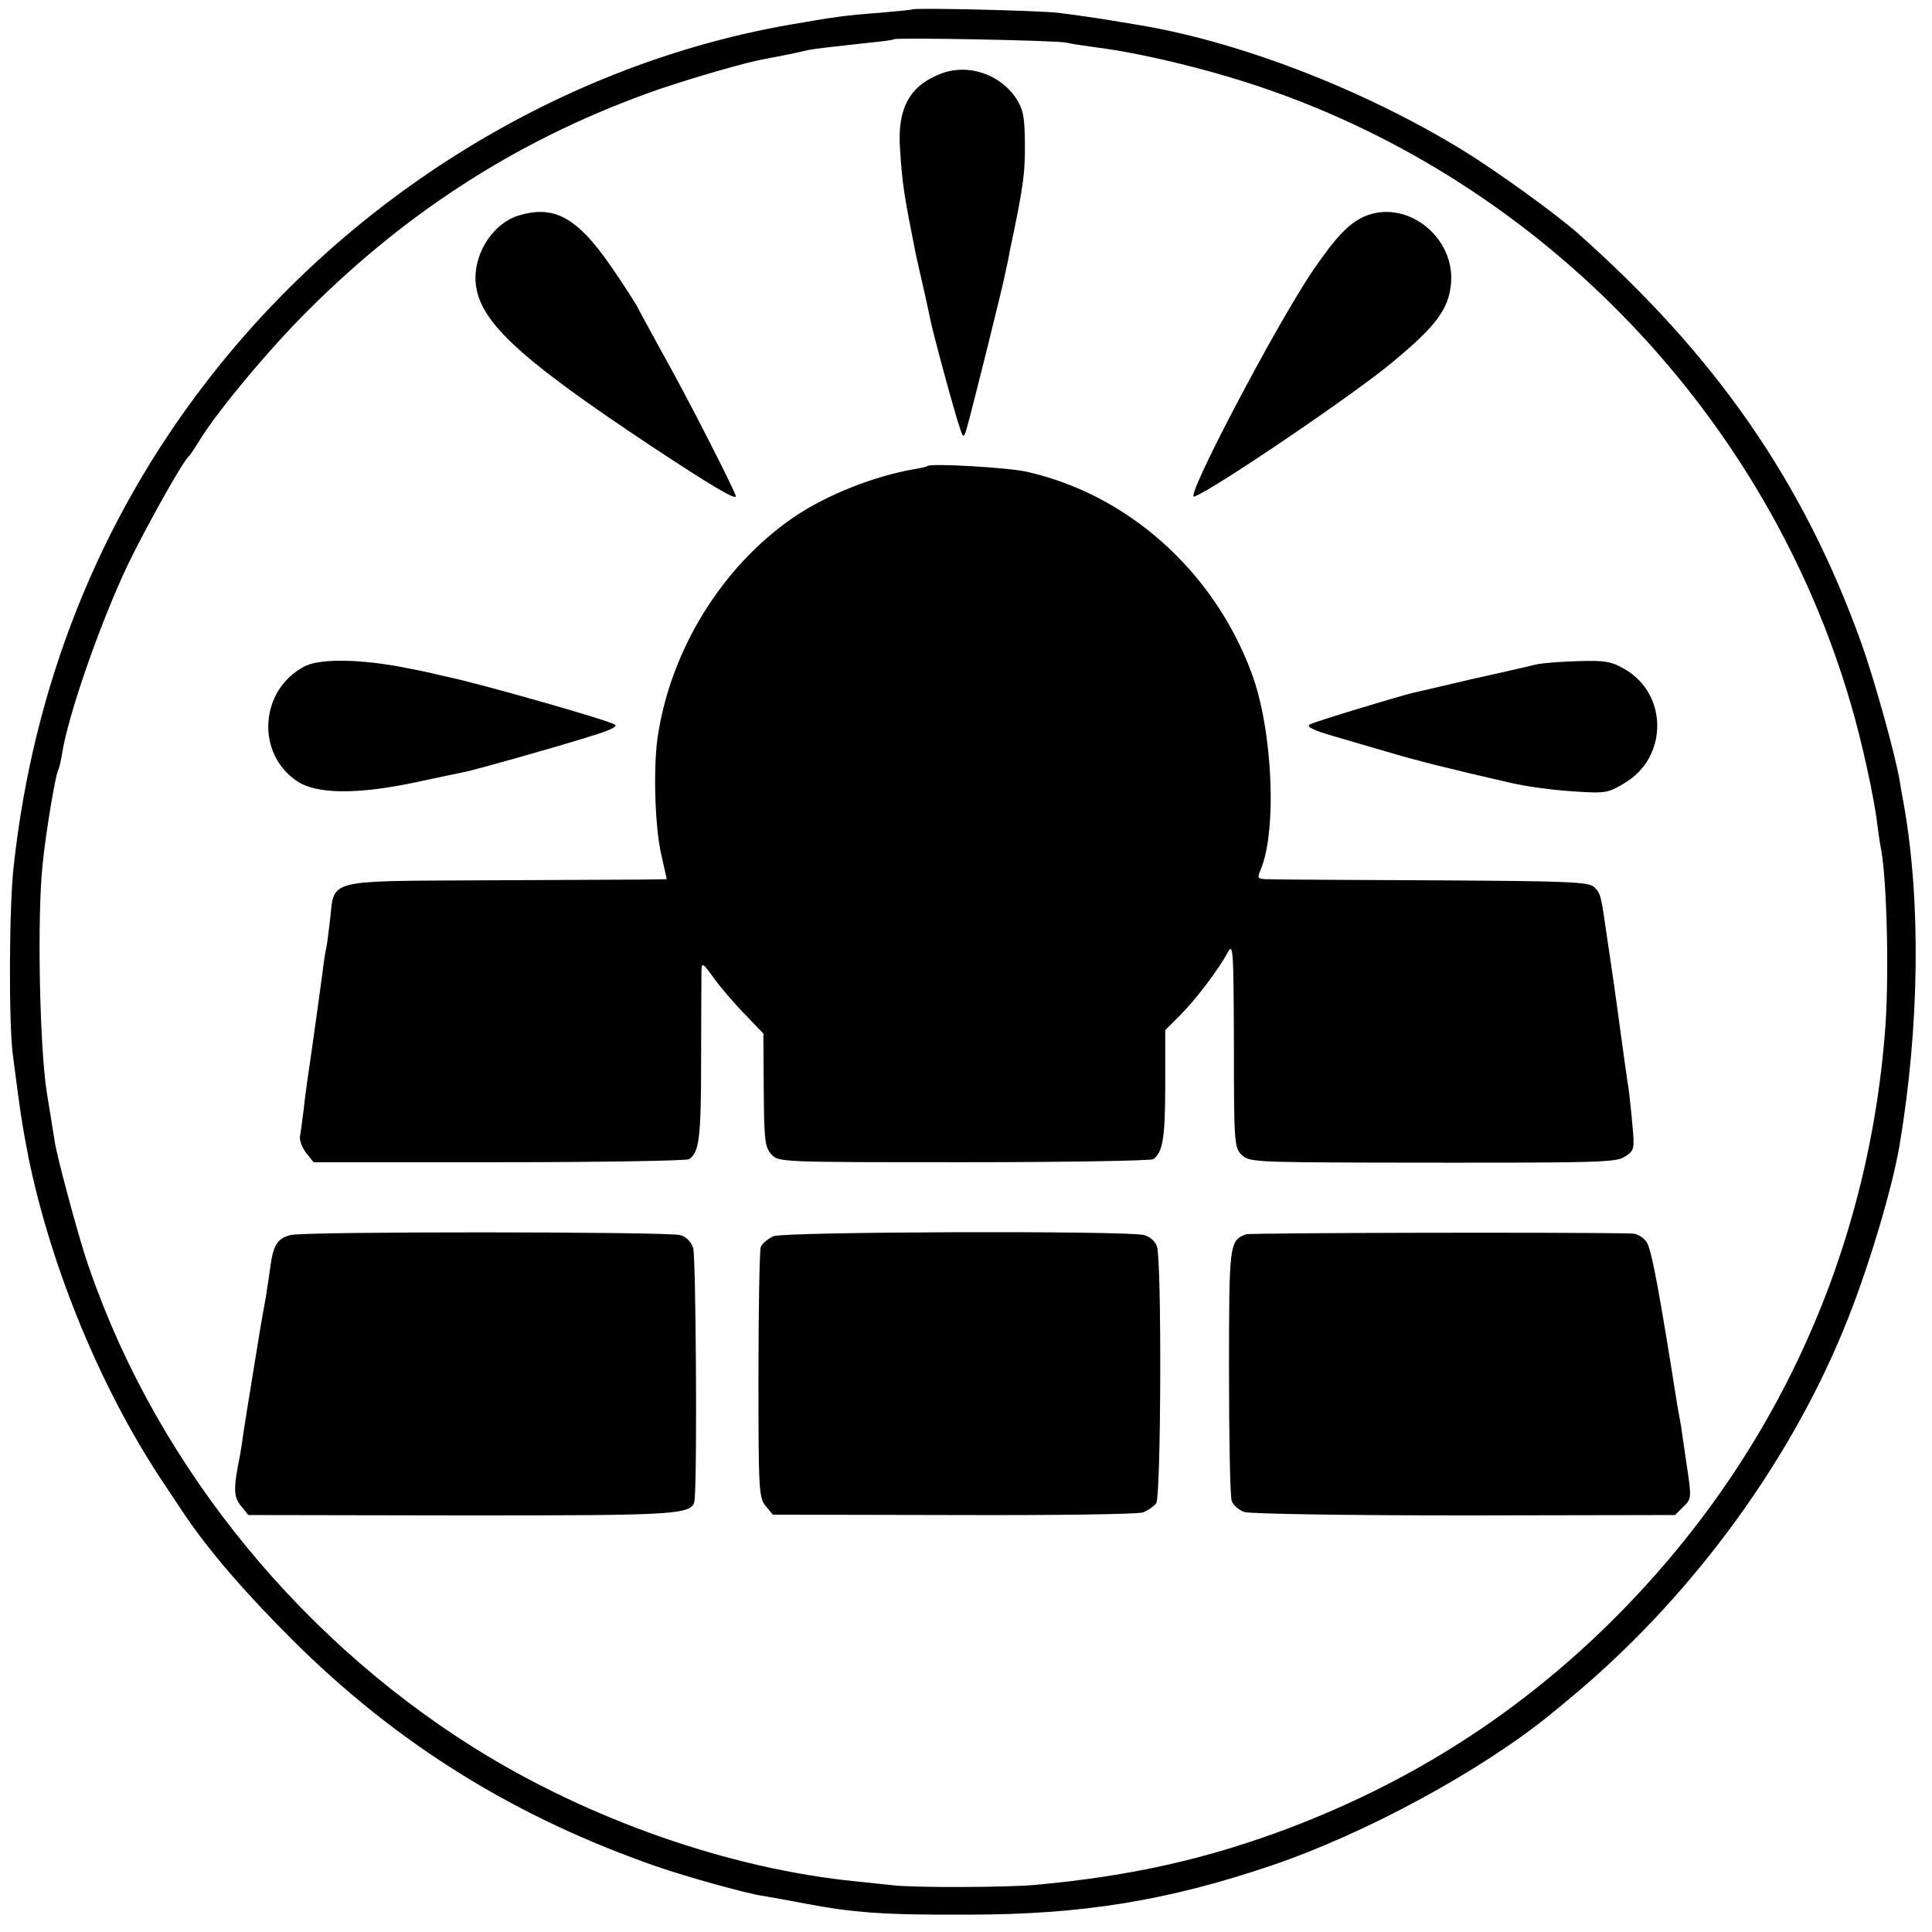 <?xml version="1.0" standalone="no"?>
<!DOCTYPE svg PUBLIC "-//W3C//DTD SVG 20010904//EN"
 "http://www.w3.org/TR/2001/REC-SVG-20010904/DTD/svg10.dtd">
<svg version="1.0" xmlns="http://www.w3.org/2000/svg"
 width="512pt" height="512pt" viewBox="0 0 512 512"
 preserveAspectRatio="xMidYMid meet">
<g transform="translate(0,512) scale(0.1,-0.1)"
fill="#000000" stroke="none">
<path d="M2418 5095 c-2 -1 -41 -5 -88 -9 -93 -7 -113 -10 -240 -32 -597 -105
-1162 -451 -1543 -946 -285 -369 -459 -806 -511 -1286 -12 -108 -13 -413 -2
-497 21 -164 26 -192 42 -275 61 -295 194 -617 360 -864 21 -32 46 -69 54 -81
64 -95 158 -204 284 -330 279 -278 592 -472 971 -603 76 -26 229 -69 275 -76
19 -3 69 -12 110 -20 132 -25 210 -31 435 -30 303 0 529 37 804 130 251 85
560 253 744 404 10 8 28 23 40 33 316 260 581 615 732 982 61 146 129 371 149
490 53 315 57 647 11 905 -3 14 -7 39 -10 57 -11 69 -68 273 -102 368 -153
427 -385 762 -753 1088 -59 52 -217 166 -307 221 -266 162 -595 288 -863 331
-25 4 -52 9 -60 10 -34 6 -98 15 -145 21 -51 6 -382 14 -387 9z m408 -88 c12
-3 45 -8 75 -12 120 -15 296 -57 441 -106 748 -253 1341 -872 1563 -1635 28
-94 63 -253 70 -319 3 -22 7 -51 10 -65 16 -86 22 -351 10 -490 -50 -615 -316
-1170 -765 -1596 -237 -224 -504 -391 -815 -509 -215 -81 -417 -127 -670 -150
-71 -7 -326 -8 -380 -1 -16 2 -59 6 -95 10 -336 33 -710 164 -1015 355 -484
304 -862 783 -1032 1311 -24 77 -73 259 -78 295 -2 11 -11 70 -21 130 -19 120
-26 467 -11 605 8 81 34 237 41 248 2 4 7 23 10 42 16 105 102 350 175 504 48
99 146 275 161 286 3 3 17 23 30 45 47 76 184 241 289 345 270 269 571 459
926 583 88 30 235 73 284 81 22 4 93 18 111 23 18 4 83 11 165 20 33 3 62 7
64 9 6 5 432 -3 457 -9z"/>
<path d="M2497 4926 c-85 -31 -119 -91 -112 -198 6 -96 11 -126 41 -277 3 -12
11 -51 19 -85 8 -33 16 -72 19 -86 5 -29 48 -189 72 -270 17 -54 17 -55 26
-25 17 61 97 381 104 420 5 22 9 42 9 45 38 179 42 211 41 298 -1 66 -5 84
-25 114 -43 62 -125 89 -194 64z"/>
<path d="M1375 4549 c-64 -19 -115 -92 -115 -166 1 -108 104 -205 470 -448
153 -101 220 -141 220 -130 0 10 -132 269 -196 382 -35 64 -64 117 -64 118 0
2 -23 38 -51 80 -102 155 -164 194 -264 164z"/>
<path d="M3615 4546 c-40 -18 -73 -52 -133 -139 -98 -143 -346 -615 -317 -603
52 19 426 273 525 356 115 95 148 140 155 205 14 126 -118 230 -230 181z"/>
<path d="M2458 3885 c-2 -2 -16 -5 -33 -8 -107 -18 -234 -68 -322 -128 -191
-131 -329 -356 -361 -589 -11 -83 -6 -237 11 -307 l14 -63 -71 -1 c-39 0 -230
-1 -423 -2 -409 -2 -387 3 -398 -102 -4 -33 -8 -67 -10 -75 -2 -8 -7 -37 -10
-65 -6 -46 -31 -225 -40 -285 -2 -14 -7 -49 -10 -79 -4 -30 -8 -62 -10 -72 -2
-10 5 -29 16 -44 l20 -25 492 0 c271 0 497 4 503 8 27 18 32 56 32 262 0 118
1 226 1 239 1 21 4 19 32 -20 17 -24 54 -67 82 -96 l50 -52 1 -149 c1 -133 3
-152 20 -171 19 -21 24 -21 510 -21 270 0 496 4 502 8 25 17 32 55 32 195 l0
147 38 38 c42 42 103 122 127 167 15 28 16 14 17 -242 0 -259 1 -274 20 -293
19 -19 34 -20 343 -21 629 -1 649 0 675 17 23 15 24 20 18 83 -3 36 -8 80 -10
96 -3 17 -12 80 -20 140 -16 119 -19 139 -37 260 -16 113 -17 117 -34 134 -14
14 -70 16 -423 18 -224 1 -422 2 -439 3 -30 0 -32 2 -23 23 45 103 33 373 -23
523 -100 270 -328 474 -597 534 -49 11 -254 23 -262 15z"/>
<path d="M805 3353 c-117 -63 -127 -230 -18 -303 51 -35 161 -36 315 -3 62 13
122 26 133 28 28 6 225 61 324 92 57 17 80 28 70 33 -25 14 -360 109 -442 126
-10 2 -26 6 -35 8 -9 3 -55 12 -102 21 -112 19 -207 19 -245 -2z"/>
<path d="M4070 3359 c-19 -5 -98 -23 -175 -40 -77 -18 -144 -34 -150 -35 -38
-9 -263 -77 -274 -84 -10 -5 8 -15 60 -30 40 -12 110 -32 154 -45 75 -22 154
-42 320 -80 38 -9 111 -19 162 -22 87 -6 94 -5 137 21 117 68 117 237 1 303
-34 20 -52 23 -120 21 -44 -1 -96 -5 -115 -9z"/>
<path d="M770 1847 c-35 -9 -46 -26 -54 -87 -3 -25 -9 -58 -11 -75 -9 -47 -24
-137 -29 -170 -21 -127 -28 -174 -32 -200 -2 -16 -6 -40 -8 -52 -18 -88 -17
-109 2 -133 l20 -25 563 -1 c593 0 617 1 620 44 7 82 3 643 -4 665 -6 17 -19
30 -35 34 -37 9 -996 10 -1032 0z"/>
<path d="M2050 1844 c-15 -7 -30 -19 -34 -29 -3 -9 -6 -162 -6 -340 0 -302 1
-324 19 -346 l19 -23 478 -1 c264 -1 490 2 503 7 13 5 29 16 35 24 13 17 15
644 2 681 -4 13 -19 26 -34 30 -48 12 -952 9 -982 -3z"/>
<path d="M3302 1849 c-44 -17 -45 -24 -45 -362 0 -178 3 -333 7 -344 4 -12 19
-25 34 -30 15 -5 278 -9 584 -9 l557 1 22 22 c22 21 22 24 9 110 -7 48 -14 95
-15 104 -2 9 -6 34 -10 55 -47 298 -68 412 -81 432 -8 12 -24 22 -37 23 -148
4 -1013 2 -1025 -2z"/>
</g>
</svg>
